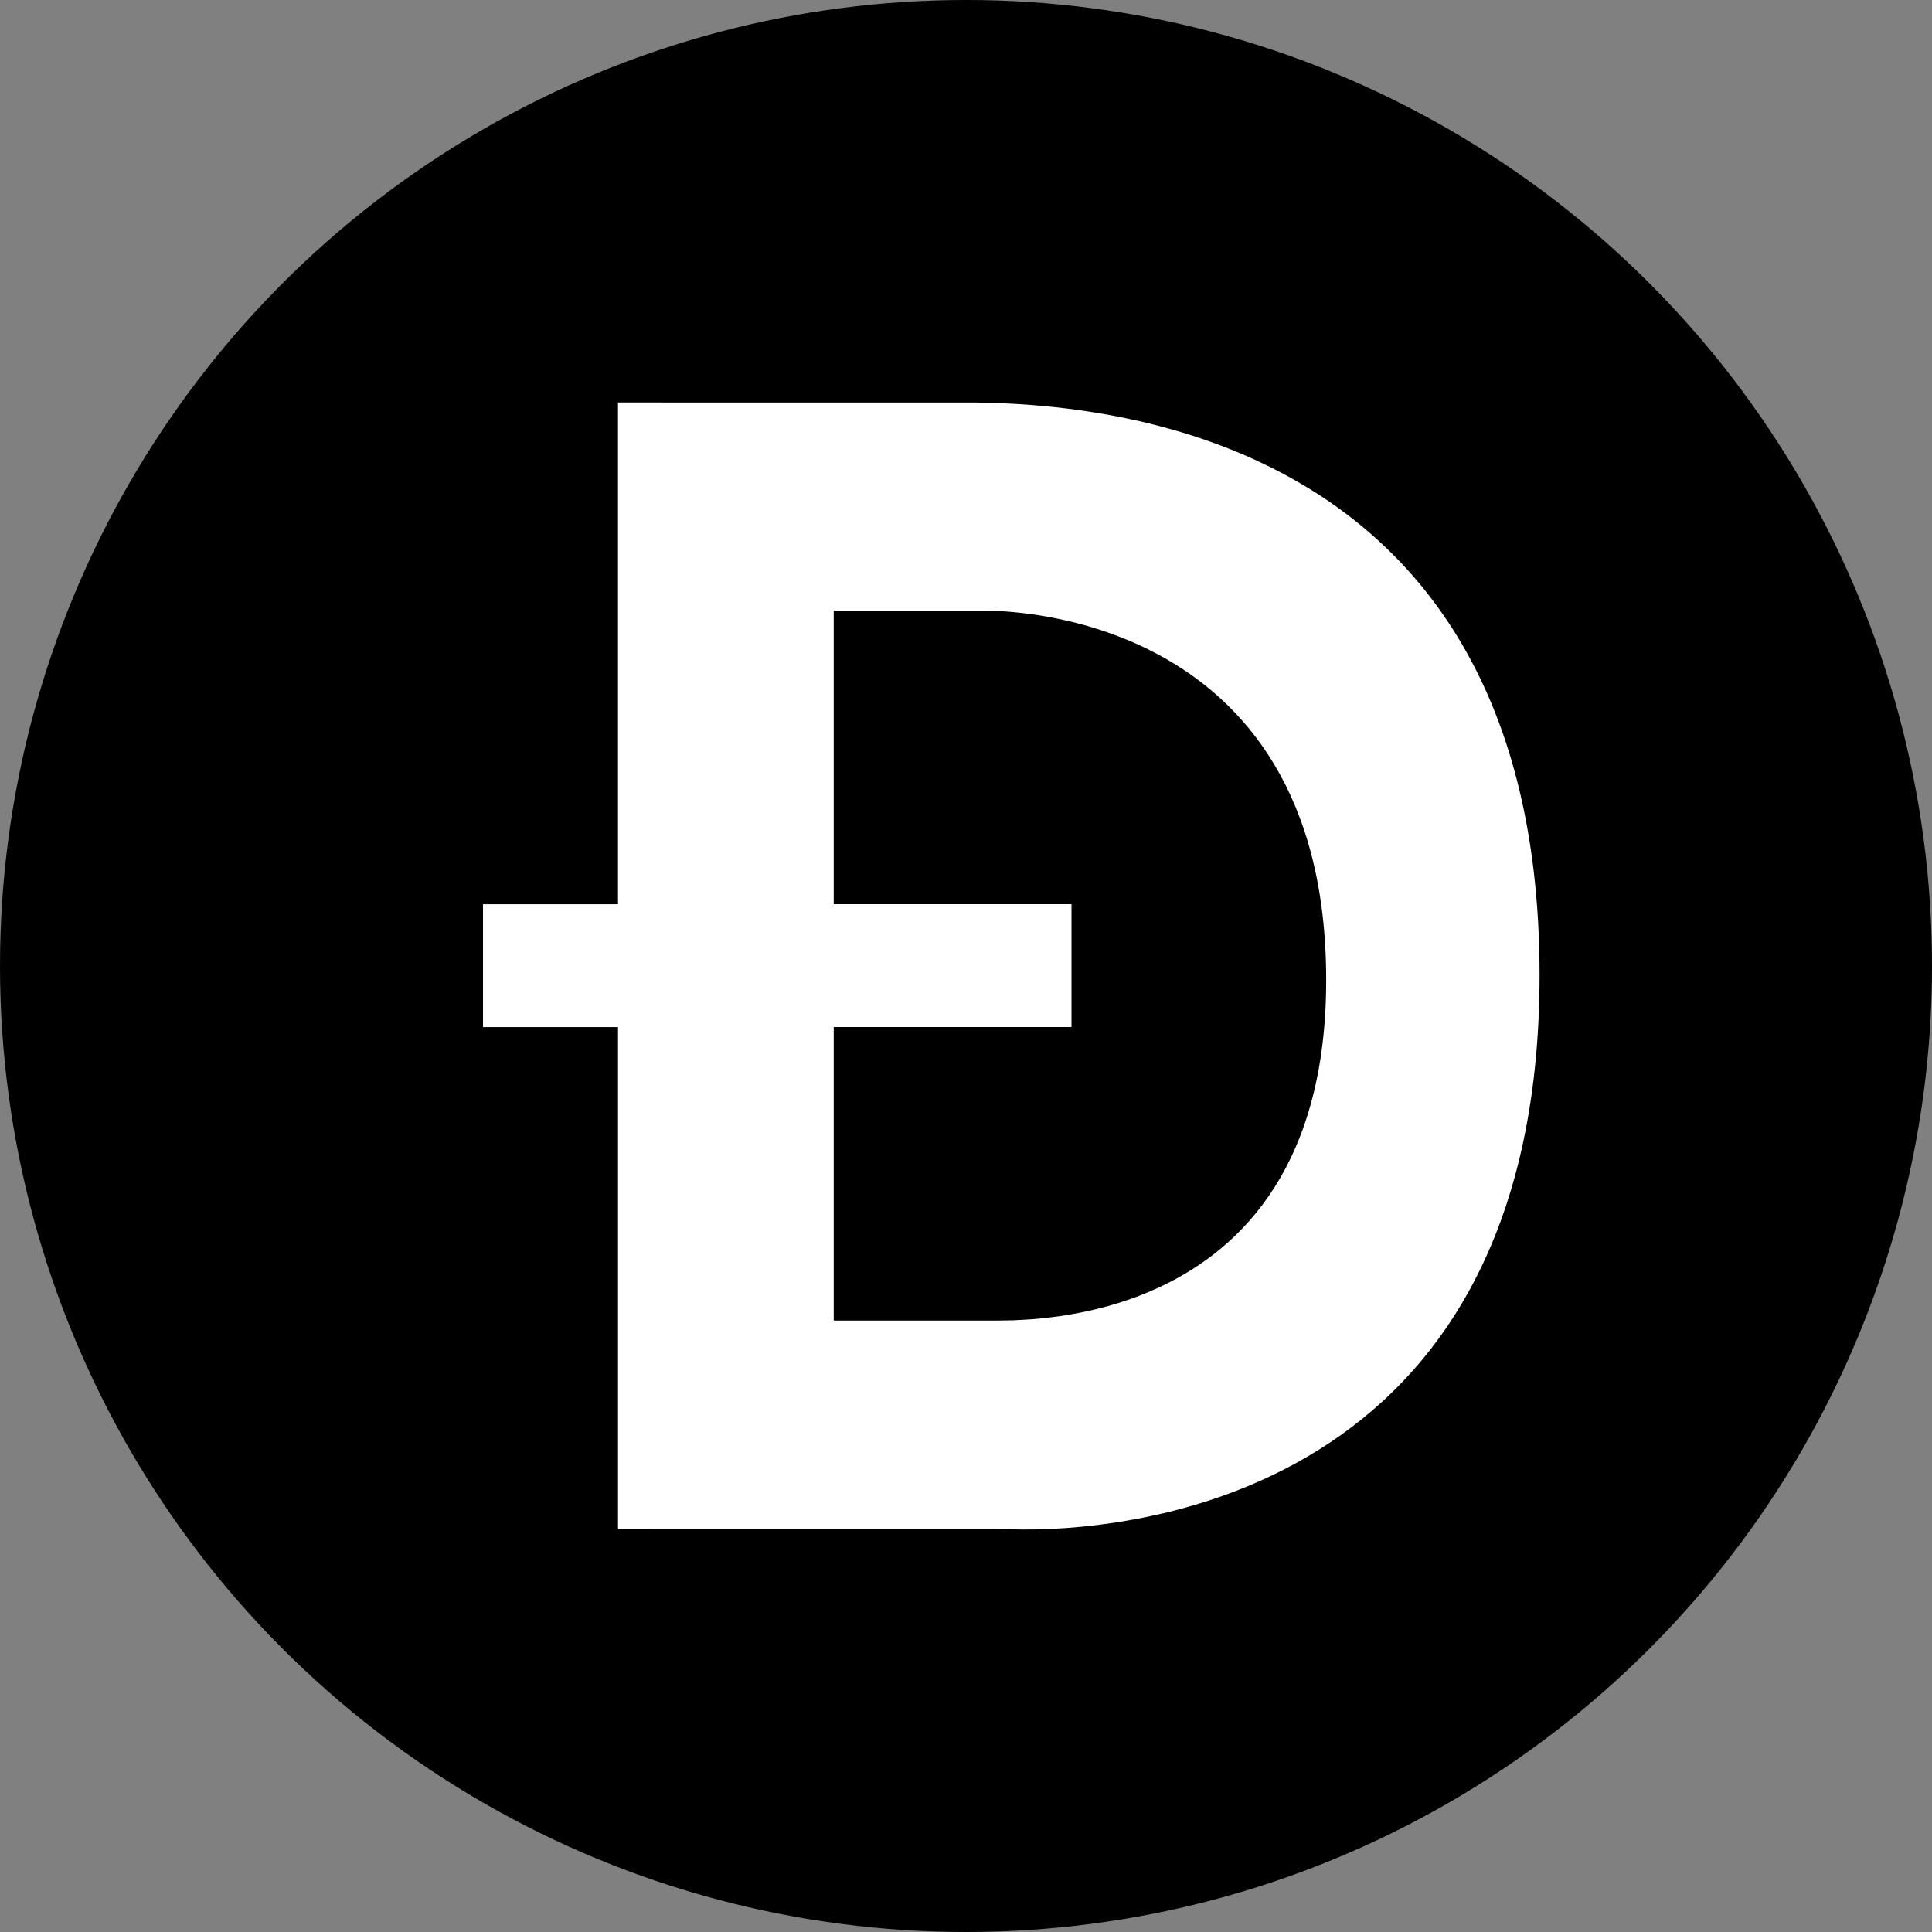 <svg width="100" height="100" viewBox="0 0 100 100" fill="none" xmlns="http://www.w3.org/2000/svg">
<rect x="0" y="0" width="100" height="100" fill="#808080" stroke="none"/>
<circle cx="50" cy="50" r="50" fill="black"/>
<path d="M50.57 20.836L51.751 20.867L52.847 20.924L53.44 20.967L54.379 21.052L55.036 21.124L55.717 21.21L56.775 21.369L57.504 21.496L58.249 21.642L59.008 21.807C59.135 21.836 59.263 21.866 59.392 21.898L60.168 22.095L60.954 22.314L61.747 22.558C61.88 22.6 62.013 22.645 62.147 22.689L62.947 22.972C63.616 23.218 64.288 23.493 64.957 23.799L65.76 24.182C72.964 27.765 79.688 35.173 79.688 50.469C79.687 64.048 74.325 71.229 68.305 75.012L67.594 75.441C66.88 75.856 66.159 76.224 65.44 76.553L64.723 76.868L64.007 77.157L63.295 77.421L62.589 77.662L61.891 77.88L61.201 78.076L60.523 78.252C60.411 78.28 60.299 78.306 60.188 78.332L59.53 78.478L58.887 78.608L57.954 78.772L57.355 78.86L56.499 78.969L55.957 79.025L55.192 79.09L54.272 79.142L53.663 79.161L52.921 79.167L52.305 79.154L51.859 79.132L31.988 79.129V53.162H25V46.802H31.987V20.833L50.57 20.836ZM43.154 31.608V46.801H55.46V53.161H43.154V68.353H51.642L52.502 68.336L53.473 68.279L54.148 68.215L54.882 68.12L55.399 68.037L55.937 67.938L56.492 67.819C56.586 67.798 56.68 67.775 56.774 67.752L57.351 67.602L57.938 67.428C58.233 67.335 58.533 67.233 58.833 67.12L59.435 66.881L60.04 66.612C64.374 64.583 68.655 60.189 68.643 50.678C68.63 41.051 64.371 36.264 59.981 33.895L59.369 33.58C59.063 33.43 58.756 33.291 58.451 33.163L57.845 32.92L57.245 32.703C57.146 32.669 57.047 32.636 56.949 32.603L56.365 32.424C56.269 32.396 56.172 32.368 56.077 32.342L55.514 32.195L54.967 32.069L54.44 31.962L53.935 31.872L53.453 31.798L52.999 31.739L52.373 31.674L51.997 31.645L51.5 31.619L50.976 31.608H43.154Z" fill="white"/>
</svg>
